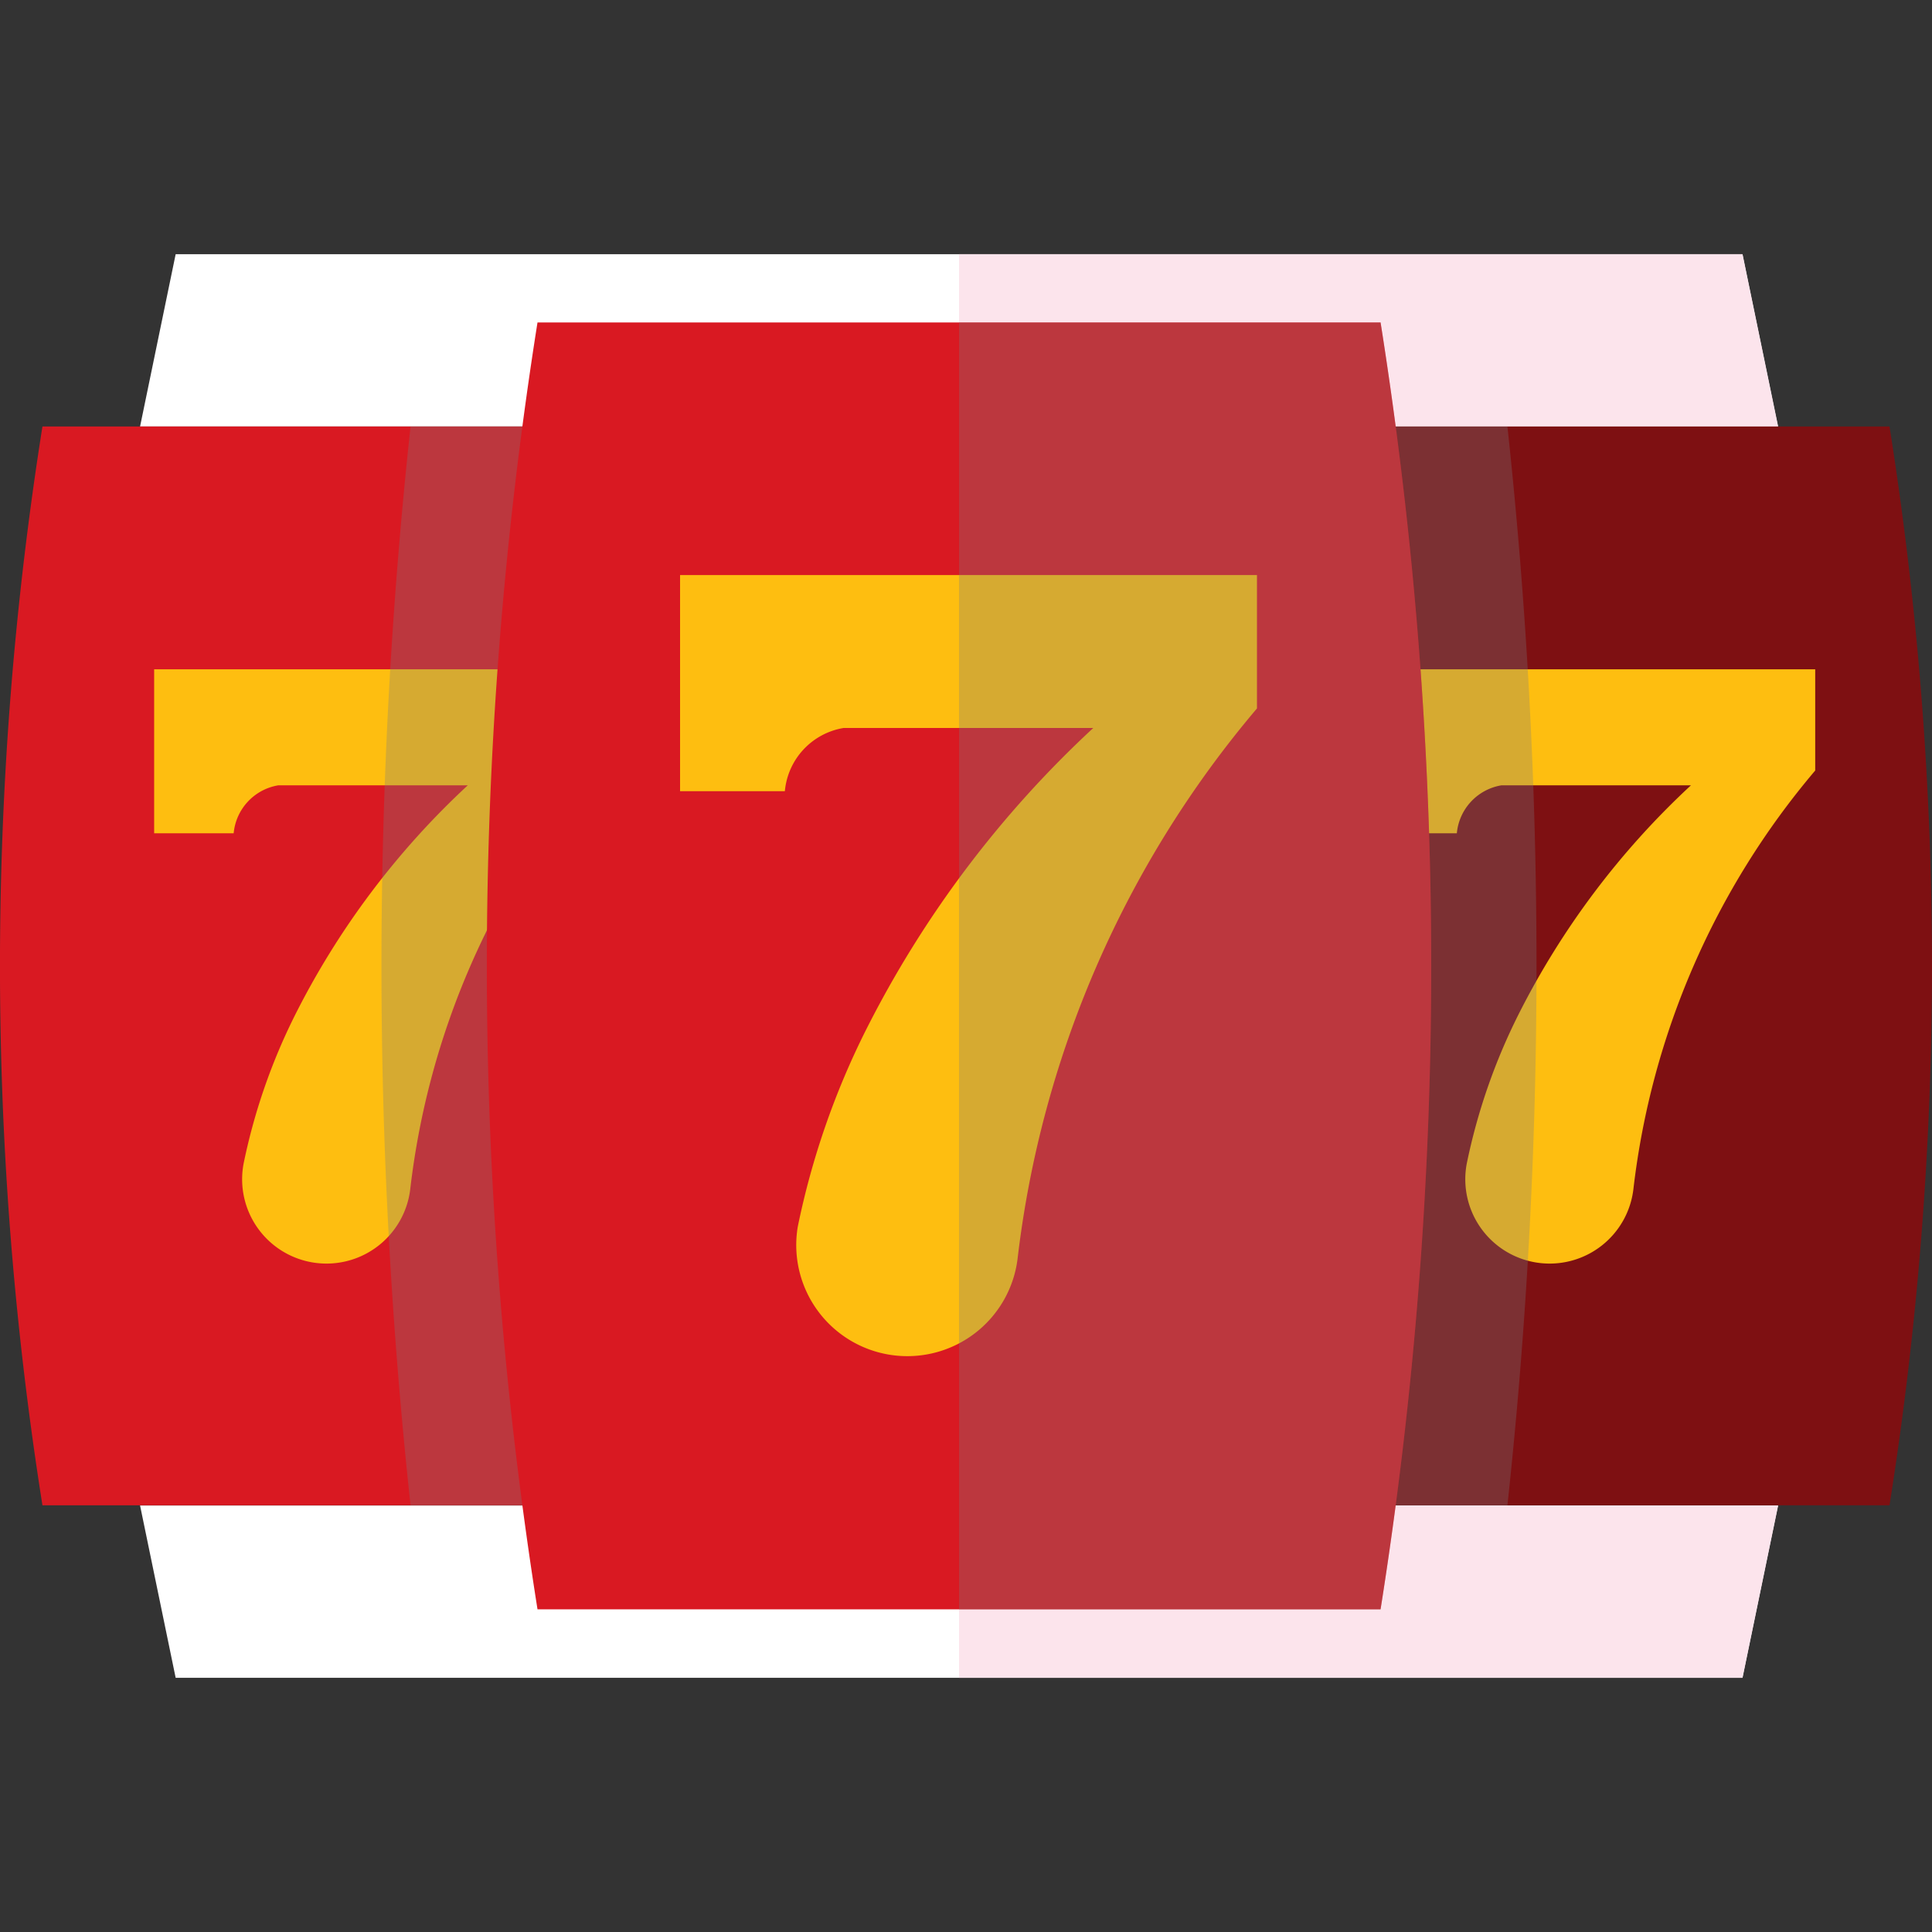 <svg id="providers" xmlns="http://www.w3.org/2000/svg" xmlns:xlink="http://www.w3.org/1999/xlink" width="38" height="38" viewBox="0 0 38 38">
  <rect x="0" y="0" width="38" height="38" fill="#333333" stroke="none"/>
  <defs>
    <clipPath id="clip-path">
      <rect id="Rectangle_1093" data-name="Rectangle 1093" width="38" height="28" fill="none"/>
    </clipPath>
    <clipPath id="clip-path-3">
      <rect id="Rectangle_1089" data-name="Rectangle 1089" width="7.235" height="21.22" fill="none"/>
    </clipPath>
    <clipPath id="clip-path-4">
      <rect id="Rectangle_1090" data-name="Rectangle 1090" width="7.796" height="21.22" fill="none"/>
    </clipPath>
    <clipPath id="clip-path-5">
      <rect id="Rectangle_1091" data-name="Rectangle 1091" width="9.287" height="25.311" fill="none"/>
    </clipPath>
  </defs>
  <g id="Group_7375" data-name="Group 7375" transform="translate(0 5)" clip-path="url(#clip-path)">
    <path id="Path_57981" data-name="Path 57981" d="M23.034,0l-.7,3.388H54.549L53.85,0Z" transform="translate(-19.579 0)" fill="#fff"/>
    <path id="Path_57982" data-name="Path 57982" d="M152.889,0V3.388H169L168.3,0Z" transform="translate(-134.026 0)" fill="#fce4ec"/>
    <path id="Path_57983" data-name="Path 57983" d="M38.442,204.282H22.334l.7,3.388H53.85l.7-3.388Z" transform="translate(-19.579 -179.67)" fill="#fff"/>
    <path id="Path_57984" data-name="Path 57984" d="M152.889,204.282v3.388H168.3l.7-3.388Z" transform="translate(-134.026 -179.67)" fill="#fce4ec"/>
    <g id="Group_7374" data-name="Group 7374">
      <g id="Group_7373" data-name="Group 7373" clip-path="url(#clip-path)">
        <path id="Path_57985" data-name="Path 57985" d="M196.515,49.338h-13.9a67.787,67.787,0,0,1,0-21.22h13.9a67.794,67.794,0,0,1,0,21.22" transform="translate(-159.351 -24.73)" fill="#7e1012"/>
        <path id="Path_57986" data-name="Path 57986" d="M14.737,49.338H.835a67.787,67.787,0,0,1,0-21.22h13.9Z" transform="translate(0 -24.73)" fill="#d91922"/>
        <path id="Path_57987" data-name="Path 57987" d="M33.189,67.761v1.991a15.5,15.5,0,0,0-3.575,8.225,1.659,1.659,0,1,1-3.28-.487,11.829,11.829,0,0,1,1.011-2.924,15.881,15.881,0,0,1,3.4-4.523H27.019a1.054,1.054,0,0,0-.879.944H24.576V67.761Z" transform="translate(-21.544 -59.597)" fill="#febe10"/>
        <path id="Path_57988" data-name="Path 57988" d="M228.189,67.761v1.991a15.5,15.5,0,0,0-3.575,8.225,1.659,1.659,0,1,1-3.28-.487,11.83,11.83,0,0,1,1.011-2.924,15.881,15.881,0,0,1,3.4-4.523h-3.726a1.054,1.054,0,0,0-.879.944h-1.564V67.761Z" transform="translate(-192.486 -59.597)" fill="#febe10"/>
        <g id="Group_7366" data-name="Group 7366" transform="translate(7.503 3.388)" opacity="0.3" style="mix-blend-mode: multiply;isolation: isolate">
          <g id="Group_7365" data-name="Group 7365">
            <g id="Group_7364" data-name="Group 7364" clip-path="url(#clip-path-3)">
              <path id="Path_57989" data-name="Path 57989" d="M61.385,28.119a98.654,98.654,0,0,0,0,21.22h6.662V28.119H61.385" transform="translate(-60.813 -28.119)" fill="#797c7f"/>
            </g>
          </g>
        </g>
        <g id="Group_7369" data-name="Group 7369" transform="translate(22.427 3.388)" opacity="0.3" style="mix-blend-mode: multiply;isolation: isolate">
          <g id="Group_7368" data-name="Group 7368">
            <g id="Group_7367" data-name="Group 7367" clip-path="url(#clip-path-4)">
              <path id="Path_57990" data-name="Path 57990" d="M182.613,28.119a67.787,67.787,0,0,0,0,21.22H189a98.67,98.67,0,0,0,0-21.22h-6.388" transform="translate(-181.778 -28.119)" fill="#797c7f"/>
            </g>
          </g>
        </g>
        <path id="Path_57991" data-name="Path 57991" d="M95.191,36.454H78.609a80.855,80.855,0,0,1,0-25.311H95.191a80.863,80.863,0,0,1,0,25.311" transform="translate(-68.037 -9.801)" fill="#d91922"/>
        <path id="Path_57992" data-name="Path 57992" d="M119.762,52.384v2.623a20.426,20.426,0,0,0-4.71,10.836,2.185,2.185,0,1,1-4.322-.641,15.586,15.586,0,0,1,1.332-3.852,20.922,20.922,0,0,1,4.481-5.959h-4.909a1.388,1.388,0,0,0-1.158,1.244h-2.061V52.384Z" transform="translate(-95.039 -46.073)" fill="#febe10"/>
        <g id="Group_7372" data-name="Group 7372" transform="translate(18.863 1.343)" opacity="0.3" style="mix-blend-mode: multiply;isolation: isolate">
          <g id="Group_7371" data-name="Group 7371">
            <g id="Group_7370" data-name="Group 7370" clip-path="url(#clip-path-5)">
              <path id="Path_57993" data-name="Path 57993" d="M161.18,11.144h-8.291V36.455h8.291a80.864,80.864,0,0,0,0-25.311" transform="translate(-152.889 -11.144)" fill="#797c7f"/>
            </g>
          </g>
        </g>
      </g>
    </g>
  </g>
</svg>
